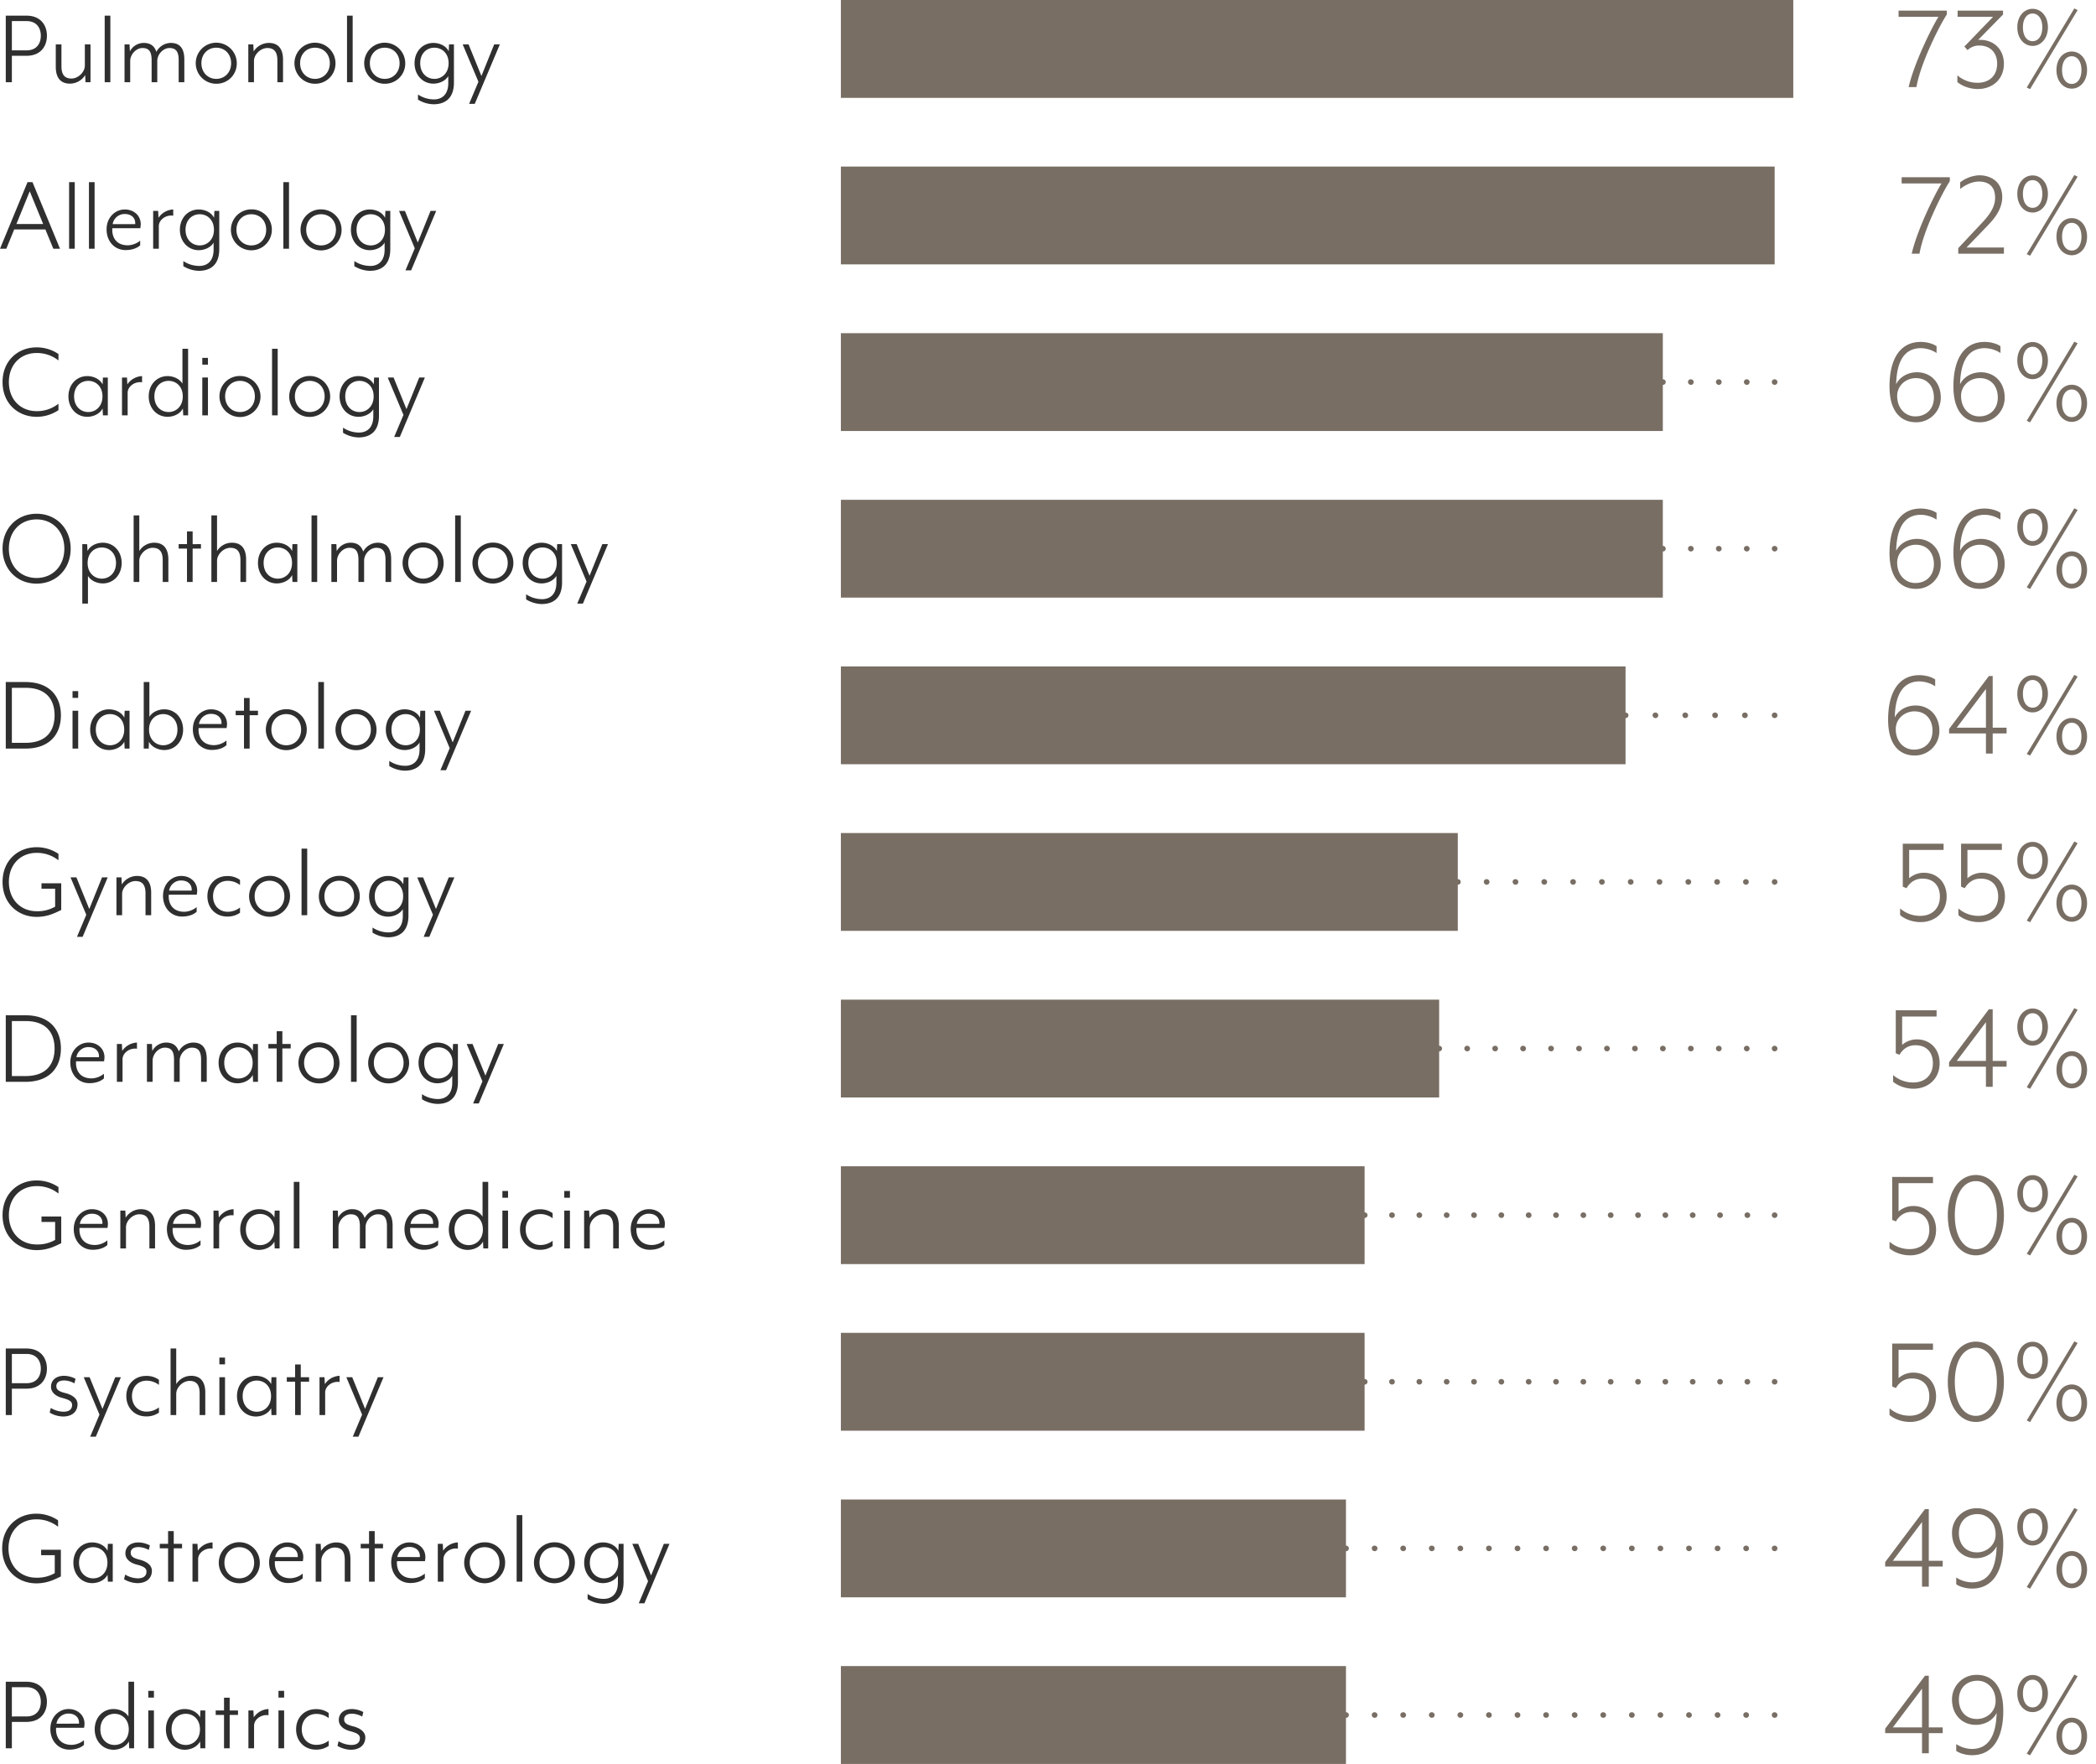 <svg xmlns="http://www.w3.org/2000/svg" id="Layer_1" data-name="Layer 1" viewBox="0 0 1307.067 1100"><defs><style>.cls-1{fill:#2f2f2f;}.cls-2{fill:#786e64;}</style></defs><path class="cls-1" d="M7.402,34.794h9.062c8.924,0,12.797-5.949,12.797-12.52,0-6.502-3.873-12.52-12.797-12.52H3.598V51.258H7.402Zm0-21.651h9.062c6.848,0,8.993,4.843,8.993,9.131,0,4.358-2.144,9.131-8.993,9.131H7.402Zm27.385,28.569V27.67h3.527v13.626c0,5.673,2.352,7.679,6.296,7.679,4.081,0,8.301-3.943,8.301-8.093V27.67H56.439v23.588H53.327L53.12,46.831a11.298,11.298,0,0,1-9.477,5.327C37.624,52.158,34.788,48.283,34.788,41.712Zm34.026,9.547H65.287V9.754h3.527Zm12.378,0H77.665V27.67h3.114l.206,4.358A9.816,9.816,0,0,1,89.633,26.77c4.633,0,6.779,2.352,7.885,5.535a10.359,10.359,0,0,1,8.993-5.535c5.81,0,8.439,3.666,8.439,10.306V51.258h-3.527V37.423c0-5.672-2.075-7.47-5.742-7.47-3.943,0-7.608,3.943-7.608,8.093V51.258h-3.529V37.423c0-5.672-2.006-7.47-5.741-7.47-3.873,0-7.61,3.943-7.61,8.093Zm53.67.969a12.595,12.595,0,0,0,12.797-12.799A12.797,12.797,0,1,0,134.862,52.227Zm0-22.482c5.327,0,9.27,3.942,9.27,9.683,0,5.673-3.943,9.754-9.27,9.754-5.258,0-9.27-4.081-9.27-9.754C125.592,33.688,129.604,29.745,134.862,29.745Zm23.512,21.513h-3.527V27.67H157.96l.208,4.427a11.294,11.294,0,0,1,9.476-5.327c6.018,0,8.854,3.873,8.854,10.445v14.043h-3.527V37.63c0-5.672-2.352-7.678-6.295-7.678-4.081,0-8.302,3.943-8.302,8.093Zm38.04.969a12.595,12.595,0,0,0,12.797-12.799,12.797,12.797,0,1,0-12.797,12.799Zm0-22.482c5.327,0,9.27,3.942,9.27,9.683,0,5.673-3.943,9.754-9.27,9.754-5.258,0-9.27-4.081-9.27-9.754C187.144,33.688,191.156,29.745,196.414,29.745Zm23.512,21.513h-3.527V9.754h3.527Zm19.988.969a12.595,12.595,0,0,0,12.797-12.799,12.797,12.797,0,1,0-12.797,12.799Zm0-22.482c5.327,0,9.27,3.942,9.27,9.683,0,5.673-3.943,9.754-9.27,9.754-5.258,0-9.27-4.081-9.27-9.754C230.644,33.688,234.656,29.745,239.914,29.745Zm30.36,22.413c3.39,0,7.402-1.523,9.27-4.704v4.289c0,7.816-4.566,10.237-8.854,10.237a17.871,17.871,0,0,1-10.03-3.043v3.181a19.271,19.271,0,0,0,9.683,2.906c5.673,0,12.729-2.352,12.729-13.559V27.67h-3.044l-.208,4.289c-1.867-3.667-6.087-5.189-9.547-5.189-6.71,0-11.759,5.327-11.759,12.659C258.516,46.693,263.564,52.158,270.274,52.158Zm.623-22.413c4.635,0,8.854,3.389,8.854,9.683,0,6.227-4.22,9.754-8.854,9.754-4.773,0-8.854-3.596-8.854-9.754C262.043,33.273,266.124,29.745,270.897,29.745ZM298.352,50.981,288.53,27.67h3.666L300.22,47.385,308.176,27.67h3.527L296.069,64.747H292.542ZM8.854,143.076H28.294l4.979,12.037h4.152L20.268,113.609H17.157L0,155.113H3.944ZM18.54,119.28l8.37,20.407h-16.67Zm28.076,35.833H43.088V113.609h3.527Zm8.851-41.504h3.527v41.504H55.466ZM78.29,155.944c4.012,0,7.195-1.177,9.131-2.975v-2.906a12.664,12.664,0,0,1-7.678,2.906c-7.818,0-10.1-5.741-9.685-10.653H87.49a16.128,16.128,0,0,0,.277-2.49c0-5.327-4.22-9.201-9.96-9.201-5.812,0-11.345,4.773-11.345,12.451C66.462,150.409,71.372,155.944,78.29,155.944Zm-.415-22.482c4.221,0,6.779,2.698,6.435,6.295H70.266A7.494,7.494,0,0,1,77.874,133.462Zm21.162,21.651H95.509v-23.588h3.114l.206,4.289a11.769,11.769,0,0,1,9.2-5.189v3.873c-4.358-.691-8.993,2.421-8.993,6.572Zm24.9.9c3.39,0,7.402-1.523,9.27-4.704v4.289c0,7.816-4.566,10.237-8.854,10.237a17.87,17.87,0,0,1-10.03-3.043v3.181a19.271,19.271,0,0,0,9.683,2.906c5.673,0,12.729-2.352,12.729-13.559V131.525H133.69l-.208,4.289c-1.867-3.667-6.087-5.189-9.547-5.189-6.71,0-11.758,5.327-11.758,12.659C112.177,150.547,117.226,156.013,123.936,156.013Zm.623-22.413c4.635,0,8.854,3.389,8.854,9.684,0,6.227-4.22,9.754-8.854,9.754-4.773,0-8.854-3.596-8.854-9.754C115.704,137.127,119.786,133.6,124.559,133.6Zm32.159-3.044a12.763,12.763,0,1,0,12.797,12.728A12.579,12.579,0,0,0,156.718,130.556Zm0,22.482c-5.258,0-9.27-4.081-9.27-9.754,0-5.741,4.012-9.684,9.27-9.684,5.327,0,9.27,3.943,9.27,9.684C165.987,148.957,162.045,153.038,156.718,153.038Zm23.512,2.075h-3.527V113.609H180.23Zm7.191-11.829a12.797,12.797,0,1,0,12.797-12.728A12.638,12.638,0,0,0,187.421,143.284Zm22.067,0c0,5.673-3.942,9.754-9.27,9.754-5.258,0-9.27-4.081-9.27-9.754,0-5.741,4.012-9.684,9.27-9.684C205.545,133.6,209.488,137.543,209.488,143.284Zm21.091,12.729c3.39,0,7.402-1.523,9.27-4.704v4.289c0,7.816-4.566,10.237-8.854,10.237a17.871,17.871,0,0,1-10.03-3.043v3.181a19.271,19.271,0,0,0,9.683,2.906c5.673,0,12.73-2.352,12.73-13.559V131.525h-3.044l-.208,4.289c-1.867-3.667-6.087-5.189-9.547-5.189-6.71,0-11.758,5.327-11.758,12.659C218.82,150.547,223.868,156.013,230.578,156.013Zm.623-22.413c4.635,0,8.854,3.389,8.854,9.684,0,6.227-4.22,9.754-8.854,9.754-4.773,0-8.854-3.596-8.854-9.754C222.347,137.127,226.428,133.6,231.201,133.6Zm21.645,35.002,5.81-13.766-9.822-23.311H252.5l8.024,19.715,7.956-19.715h3.527l-15.634,37.077ZM5.535,238.264c0,10.86,7.264,18.124,17.293,18.124a21.485,21.485,0,0,0,13.628-4.635v4.012a24.265,24.265,0,0,1-13.628,4.152c-11.553,0-21.236-8.233-21.236-21.653s9.683-21.651,21.236-21.651a24.264,24.264,0,0,1,13.628,4.15v4.012a21.494,21.494,0,0,0-13.628-4.633C12.799,220.141,5.535,227.403,5.535,238.264Zm37.138,8.924c0,7.333,5.048,12.729,11.758,12.729,3.46,0,7.679-1.592,9.547-5.189l.208,4.289H67.23v-23.588H64.186l-.208,4.289c-1.867-3.667-6.156-5.189-9.547-5.189C47.721,234.529,42.673,239.856,42.673,247.187Zm21.236,0c0,6.227-4.22,9.754-8.854,9.754-4.773,0-8.854-3.596-8.854-9.754,0-6.156,4.081-9.683,8.854-9.683C59.689,237.504,63.909,240.893,63.909,247.187ZM88.596,234.529v3.873c-4.358-.691-8.993,2.421-8.993,6.572v14.043H76.076v-23.588H79.19l.208,4.289A11.763,11.763,0,0,1,88.596,234.529Zm15.907,25.388c3.46,0,7.679-1.592,9.547-5.189l.208,4.289h3.044V217.512h-3.529v21.721c-1.867-3.183-5.879-4.704-9.27-4.704-6.71,0-11.759,5.327-11.759,12.659C92.745,254.52,97.793,259.917,104.503,259.917Zm.623-22.413c4.635,0,8.854,3.389,8.854,9.683,0,6.227-4.22,9.754-8.854,9.754-4.773,0-8.854-3.596-8.854-9.754C96.272,241.031,100.353,237.504,105.126,237.504Zm24.549-10.101h-3.527v-4.22h3.527Zm-3.527,8.025h3.527v23.588h-3.527Zm10.719,11.758A12.797,12.797,0,1,0,149.663,234.46,12.638,12.638,0,0,0,136.866,247.187Zm12.797-9.683c5.327,0,9.27,3.943,9.27,9.683,0,5.673-3.943,9.754-9.27,9.754-5.258,0-9.27-4.081-9.27-9.754C140.393,241.446,144.405,237.504,149.663,237.504Zm23.512,21.513H169.648V217.512h3.527Zm19.988.969a12.763,12.763,0,1,0-12.797-12.799A12.595,12.595,0,0,0,193.163,259.986Zm0-22.482c5.327,0,9.27,3.943,9.27,9.683,0,5.673-3.943,9.754-9.27,9.754-5.258,0-9.27-4.081-9.27-9.754C183.894,241.446,187.905,237.504,193.163,237.504Zm30.36,22.413c3.39,0,7.402-1.523,9.27-4.704v4.289c0,7.816-4.566,10.237-8.854,10.237a17.871,17.871,0,0,1-10.03-3.043v3.181a19.271,19.271,0,0,0,9.683,2.906c5.673,0,12.729-2.352,12.729-13.558V235.429h-3.044l-.208,4.289c-1.867-3.667-6.087-5.189-9.547-5.189-6.71,0-11.758,5.327-11.758,12.659C211.765,254.451,216.814,259.917,223.524,259.917Zm.623-22.413c4.635,0,8.854,3.389,8.854,9.683,0,6.227-4.22,9.754-8.854,9.754-4.773,0-8.854-3.596-8.854-9.754C215.292,241.031,219.374,237.504,224.147,237.504Zm21.298-2.075,8.024,19.715,7.956-19.715h3.527l-15.634,37.077h-3.527l5.81-13.766L241.78,235.429ZM22.828,363.957c12.176,0,21.238-9.062,21.238-21.791,0-12.659-9.062-21.79-21.238-21.79-12.243,0-21.236,9.131-21.236,21.79C1.592,354.895,10.585,363.957,22.828,363.957Zm0-40.052c9.893,0,17.293,7.331,17.293,18.261s-7.401,18.262-17.293,18.262c-10.03,0-17.293-7.333-17.293-18.262S12.799,323.905,22.828,323.905Zm41.287,14.526c-3.458,0-7.678,1.521-9.545,5.189l-.208-4.289H51.318V376.408h3.527V359.115c1.869,3.181,5.881,4.704,9.27,4.704,6.71,0,11.76-5.466,11.76-12.729C75.875,343.758,70.825,338.431,64.115,338.431Zm-.623,22.413c-4.633,0-8.854-3.527-8.854-9.754,0-6.295,4.221-9.683,8.854-9.683,4.704,0,8.854,3.527,8.854,9.683C72.346,357.247,68.196,360.844,63.492,360.844Zm32.643-22.413c6.019,0,8.854,3.873,8.854,10.445v14.043h-3.527V349.291c0-5.672-2.352-7.678-6.295-7.678-4.083,0-8.302,3.942-8.302,8.093v13.212H83.338V321.414h3.527V343.62A10.976,10.976,0,0,1,96.135,338.431Zm23.997-7.056v7.956H125.32v2.766h-5.189v20.822h-3.527V342.096h-5.189v-2.766h5.189v-7.956Zm23.515,10.239c-4.083,0-8.302,3.942-8.302,8.093v13.212h-3.527V321.414h3.527V343.62a10.976,10.976,0,0,1,9.27-5.189c6.019,0,8.854,3.873,8.854,10.445v14.043h-3.527V349.291C149.942,343.62,147.59,341.614,143.647,341.614Zm17.217,9.476c0,7.333,5.048,12.729,11.758,12.729,3.46,0,7.679-1.592,9.547-5.189l.208,4.289h3.044v-23.588h-3.044L182.17,343.62c-1.867-3.667-6.156-5.189-9.547-5.189C165.913,338.431,160.864,343.758,160.864,351.089Zm12.382-9.683c4.635,0,8.854,3.389,8.854,9.683,0,6.227-4.22,9.754-8.854,9.754-4.773,0-8.854-3.596-8.854-9.754C164.392,344.933,168.473,341.406,173.246,341.406Zm24.549-19.992v41.504h-3.527V321.414Zm37.697,17.017c5.81,0,8.439,3.666,8.439,10.306v14.181h-3.527V349.083c0-5.672-2.075-7.47-5.742-7.47-3.943,0-7.608,3.942-7.608,8.093v13.212h-3.529V349.083c0-5.672-2.006-7.47-5.741-7.47-3.873,0-7.61,3.942-7.61,8.093v13.212h-3.527v-23.588h3.114l.208,4.358a9.811,9.811,0,0,1,8.647-5.258c4.635,0,6.779,2.352,7.885,5.535A10.359,10.359,0,0,1,235.492,338.431ZM276.64,351.089a12.797,12.797,0,1,0-12.797,12.799A12.537,12.537,0,0,0,276.64,351.089Zm-12.797,9.754c-5.258,0-9.27-4.081-9.27-9.754,0-5.741,4.012-9.683,9.27-9.683,5.327,0,9.27,3.943,9.27,9.683C273.113,356.763,269.17,360.844,263.843,360.844Zm23.512,2.075h-3.527V321.414h3.527Zm19.988-24.557A12.763,12.763,0,1,0,320.14,351.089,12.579,12.579,0,0,0,307.343,338.361Zm0,22.482c-5.258,0-9.27-4.081-9.27-9.754,0-5.741,4.012-9.683,9.27-9.683,5.327,0,9.27,3.943,9.27,9.683C316.613,356.763,312.67,360.844,307.343,360.844Zm30.36,2.975c3.39,0,7.402-1.523,9.27-4.704v4.289c0,7.816-4.566,10.237-8.854,10.237a17.871,17.871,0,0,1-10.03-3.043v3.181a19.271,19.271,0,0,0,9.683,2.906c5.673,0,12.729-2.352,12.729-13.559V339.331H347.458L347.25,343.62c-1.867-3.667-6.087-5.189-9.547-5.189-6.71,0-11.759,5.327-11.759,12.659C325.945,358.353,330.994,363.819,337.704,363.819Zm.623-22.413c4.635,0,8.854,3.389,8.854,9.683,0,6.227-4.22,9.754-8.854,9.754-4.773,0-8.854-3.596-8.854-9.754C329.472,344.933,333.553,341.406,338.327,341.406Zm40.805-2.075L363.498,376.408h-3.527l5.81-13.766L355.96,339.331h3.666l8.024,19.715,7.956-19.715ZM3.598,425.316v41.504h12.174c15.564,0,22.205-9.339,22.205-20.753,0-11.412-6.641-20.751-22.205-20.751Zm30.436,20.751c0,9.062-4.496,17.157-18.193,17.157H7.402V428.913h8.439C29.538,428.913,34.035,437.006,34.035,446.068Zm14.723-10.86H45.231V430.988h3.527Zm-3.527,8.025h3.527v23.588H45.231Zm22.754-.9c-6.71,0-11.758,5.327-11.758,12.659,0,7.333,5.048,12.729,11.758,12.729,3.46,0,7.679-1.592,9.547-5.189l.208,4.289h3.044v-23.588H77.739l-.208,4.289C75.664,443.854,71.375,442.333,67.985,442.333Zm.623,22.413c-4.773,0-8.854-3.596-8.854-9.754,0-6.156,4.081-9.683,8.854-9.683,4.635,0,8.854,3.389,8.854,9.683C77.462,461.218,73.243,464.746,68.608,464.746Zm33.818,2.975c6.71,0,11.76-5.396,11.76-12.729,0-7.331-5.05-12.659-11.76-12.659-3.389,0-7.401,1.521-9.27,4.704V425.316H89.629v41.504h3.114l.139-4.289C94.749,466.128,98.968,467.721,102.426,467.721Zm-.623-22.413c4.704,0,8.854,3.527,8.854,9.683,0,6.158-4.15,9.754-8.854,9.754-4.633,0-8.854-3.527-8.854-9.754C92.949,448.697,97.17,445.308,101.803,445.308Zm39.492,8.716a16.125,16.125,0,0,0,.277-2.49c0-5.327-4.22-9.2-9.96-9.2-5.812,0-11.345,4.773-11.345,12.451,0,7.333,4.91,12.868,11.828,12.868,4.012,0,7.195-1.177,9.131-2.975v-2.906a12.663,12.663,0,0,1-7.678,2.906c-7.818,0-10.1-5.741-9.685-10.653Zm-9.616-8.854c4.221,0,6.779,2.698,6.435,6.295H124.071A7.494,7.494,0,0,1,131.679,445.17ZM152.15,466.821V445.998h-5.189v-2.766H152.15v-7.956h3.527v7.956h5.189v2.766h-5.189v20.822Zm26.35-24.557a12.763,12.763,0,1,0,12.797,12.728A12.579,12.579,0,0,0,178.501,442.264Zm0,22.482c-5.258,0-9.27-4.081-9.27-9.754,0-5.741,4.012-9.683,9.27-9.683,5.327,0,9.27,3.943,9.27,9.683C187.77,460.665,183.828,464.746,178.501,464.746Zm23.512,2.075h-3.527V425.316h3.527Zm32.785-11.829a12.797,12.797,0,1,0-12.797,12.799A12.537,12.537,0,0,0,234.798,454.991Zm-12.797,9.754c-5.258,0-9.27-4.081-9.27-9.754,0-5.741,4.012-9.683,9.27-9.683,5.327,0,9.27,3.943,9.27,9.683C231.271,460.665,227.328,464.746,222.001,464.746Zm39.907-17.224c-1.867-3.667-6.087-5.189-9.547-5.189-6.71,0-11.758,5.327-11.758,12.659,0,7.264,5.048,12.729,11.758,12.729,3.39,0,7.402-1.523,9.27-4.704v4.289c0,7.816-4.566,10.237-8.854,10.237a17.87,17.87,0,0,1-10.03-3.043v3.181a19.271,19.271,0,0,0,9.683,2.906c5.673,0,12.729-2.352,12.729-13.559V443.233h-3.044Zm-8.924,17.224c-4.773,0-8.854-3.596-8.854-9.754,0-6.156,4.081-9.683,8.854-9.683,4.635,0,8.854,3.389,8.854,9.683C261.839,461.218,257.619,464.746,252.984,464.746Zm37.278-21.513H293.79L278.156,480.31H274.629l5.81-13.766-9.822-23.311h3.666l8.024,19.715ZM1.592,549.97c0-13.42,9.683-21.651,21.236-21.651a24.264,24.264,0,0,1,13.628,4.15v4.012a21.494,21.494,0,0,0-13.628-4.633c-10.03,0-17.293,7.262-17.293,18.122s7.264,18.263,17.293,18.263a21.806,21.806,0,0,0,11.553-2.837V554.189H25.872v-3.389H38.185v16.67c-3.458,1.592-8.093,4.29-15.357,4.29C11.276,571.761,1.592,563.39,1.592,549.97Zm42.394-2.835h3.666L55.676,566.85l7.956-19.715h3.527L51.526,584.212H47.998l5.81-13.766Zm46.756,23.588V557.095c0-5.672-2.352-7.678-6.295-7.678-4.081,0-8.302,3.943-8.302,8.093v13.212H72.618v-23.588h3.114l.208,4.427a11.295,11.295,0,0,1,9.476-5.327c6.018,0,8.854,3.873,8.854,10.445v14.043Zm31.951-12.797a16.114,16.114,0,0,0,.277-2.49c0-5.327-4.22-9.2-9.962-9.2-5.81,0-11.343,4.773-11.343,12.451,0,7.333,4.91,12.868,11.828,12.868,4.012,0,7.195-1.177,9.131-2.975v-2.906a12.663,12.663,0,0,1-7.678,2.906c-7.818,0-10.1-5.741-9.685-10.653Zm-9.616-8.854c4.221,0,6.779,2.698,6.435,6.295H105.469A7.495,7.495,0,0,1,113.077,549.072Zm28.564,22.482c-7.056,0-12.312-5.258-12.312-12.66,0-7.401,5.256-12.589,12.312-12.589a13.055,13.055,0,0,1,8.024,2.421v3.181a12.581,12.581,0,0,0-7.678-2.627c-5.327,0-9.131,3.873-9.131,9.614,0,5.742,3.804,9.685,9.131,9.685a12.582,12.582,0,0,0,7.678-2.629v3.252A13.312,13.312,0,0,1,141.641,571.554Zm26.42-25.388a12.763,12.763,0,1,0,12.797,12.728A12.579,12.579,0,0,0,168.061,546.166Zm0,22.482c-5.258,0-9.27-4.081-9.27-9.754,0-5.741,4.012-9.683,9.27-9.683,5.327,0,9.27,3.943,9.27,9.683C177.331,564.567,173.388,568.648,168.061,568.648Zm19.985,2.075V529.218h3.527v41.505Zm23.515-24.557a12.763,12.763,0,1,0,12.797,12.728A12.579,12.579,0,0,0,211.561,546.166Zm0,22.482c-5.258,0-9.27-4.081-9.27-9.754,0-5.741,4.012-9.683,9.27-9.683,5.327,0,9.27,3.943,9.27,9.683C220.831,564.567,216.888,568.648,211.561,568.648Zm30.776,12.797a17.871,17.871,0,0,1-10.03-3.043v3.181a19.271,19.271,0,0,0,9.683,2.906c5.673,0,12.729-2.352,12.729-13.558V547.135h-3.044l-.208,4.289c-1.867-3.667-6.087-5.189-9.547-5.189-6.71,0-11.759,5.327-11.759,12.659,0,7.264,5.049,12.729,11.759,12.729,3.39,0,7.402-1.523,9.27-4.704v4.289C251.191,579.023,246.626,581.445,242.337,581.445Zm.208-12.797c-4.773,0-8.854-3.596-8.854-9.754,0-6.156,4.081-9.683,8.854-9.683,4.635,0,8.854,3.389,8.854,9.683C251.399,565.12,247.179,568.648,242.544,568.648Zm21.645,15.564,5.81-13.766-9.822-23.311h3.666l8.024,19.715,7.956-19.715H283.35l-15.634,37.077Zm-260.591,48.91v41.504h12.174c15.564,0,22.205-9.339,22.205-20.753,0-11.412-6.641-20.751-22.205-20.751Zm30.436,20.751c0,9.062-4.496,17.157-18.193,17.157H7.402V636.719h8.439C29.538,636.719,34.035,644.812,34.035,653.874ZM64.876,661.83a16.116,16.116,0,0,0,.277-2.49c0-5.327-4.22-9.2-9.962-9.2-5.81,0-11.343,4.773-11.343,12.451,0,7.333,4.91,12.868,11.828,12.868,4.012,0,7.195-1.177,9.131-2.975v-2.906a12.663,12.663,0,0,1-7.678,2.906c-7.818,0-10.101-5.741-9.685-10.653ZM55.26,652.975c4.221,0,6.779,2.698,6.435,6.295H47.652A7.495,7.495,0,0,1,55.26,652.975Zm30.154-2.837v3.873c-4.358-.691-8.993,2.421-8.993,6.572v14.043H72.895v-23.588h3.114l.208,4.289A11.763,11.763,0,0,1,85.415,650.139Zm43.507,24.488h-3.527V660.791c0-5.672-2.075-7.47-5.742-7.47-3.943,0-7.608,3.943-7.608,8.093v13.212H108.515V660.791c0-5.672-2.006-7.47-5.741-7.47-3.873,0-7.61,3.943-7.61,8.093v13.212H91.637v-23.588h3.114l.208,4.358a9.811,9.811,0,0,1,8.647-5.258c4.635,0,6.779,2.352,7.885,5.535a10.359,10.359,0,0,1,8.993-5.535c5.81,0,8.439,3.666,8.439,10.306Zm7.392-11.829c0,7.333,5.048,12.729,11.758,12.729,3.46,0,7.679-1.592,9.547-5.189l.208,4.289h3.044v-23.588h-3.044l-.208,4.289c-1.867-3.667-6.156-5.189-9.547-5.189C141.363,650.139,136.314,655.466,136.314,662.797Zm21.236,0c0,6.227-4.22,9.754-8.854,9.754-4.773,0-8.854-3.596-8.854-9.754,0-6.156,4.081-9.683,8.854-9.683C153.331,653.114,157.55,656.503,157.55,662.797Zm18.531,11.829h-3.527V653.804h-5.189v-2.766h5.189v-7.956h3.527v7.956H181.27v2.766H176.081Zm35.62-11.829a12.797,12.797,0,1,0-12.797,12.799A12.538,12.538,0,0,0,211.701,662.797Zm-12.797,9.754c-5.258,0-9.27-4.081-9.27-9.754,0-5.741,4.012-9.683,9.27-9.683,5.327,0,9.27,3.943,9.27,9.683C208.174,668.471,204.231,672.552,198.904,672.552Zm19.985-39.429h3.527v41.504H218.889Zm23.515,42.474a12.763,12.763,0,1,0-12.797-12.799A12.595,12.595,0,0,0,242.404,675.596Zm0-22.482c5.327,0,9.27,3.943,9.27,9.683,0,5.673-3.943,9.754-9.27,9.754-5.258,0-9.27-4.081-9.27-9.754C233.135,657.056,237.147,653.114,242.404,653.114Zm43.159,21.721V651.039h-3.044l-.208,4.289c-1.867-3.667-6.087-5.189-9.547-5.189-6.71,0-11.759,5.327-11.759,12.659,0,7.264,5.049,12.729,11.759,12.729,3.39,0,7.402-1.523,9.27-4.704v4.289c0,7.816-4.566,10.237-8.854,10.237a17.871,17.871,0,0,1-10.03-3.043v3.181a19.271,19.271,0,0,0,9.683,2.906C278.507,688.393,285.563,686.041,285.563,674.834Zm-12.176-2.283c-4.773,0-8.854-3.596-8.854-9.754,0-6.156,4.081-9.683,8.854-9.683,4.635,0,8.854,3.389,8.854,9.683C282.242,669.024,278.023,672.552,273.388,672.552Zm40.805-21.513L298.56,688.116h-3.527l5.81-13.766-9.822-23.311h3.666l8.024,19.715,7.956-19.715ZM38.185,775.277c-3.458,1.592-8.093,4.29-15.357,4.29-11.553,0-21.236-8.371-21.236-21.791s9.683-21.651,21.236-21.651a24.264,24.264,0,0,1,13.628,4.15v4.012a21.494,21.494,0,0,0-13.628-4.633c-10.03,0-17.293,7.262-17.293,18.122s7.264,18.263,17.293,18.263a21.807,21.807,0,0,0,11.553-2.837V761.995H25.872v-3.389H38.185ZM57.82,779.359c4.012,0,7.195-1.177,9.131-2.975v-2.906a12.664,12.664,0,0,1-7.678,2.906c-7.818,0-10.101-5.741-9.685-10.653H67.021a16.127,16.127,0,0,0,.277-2.49c0-5.327-4.22-9.2-9.962-9.2-5.81,0-11.343,4.773-11.343,12.451C45.992,773.825,50.903,779.359,57.82,779.359Zm-.415-22.482c4.221,0,6.779,2.698,6.435,6.295H49.797A7.495,7.495,0,0,1,57.405,756.877Zm35.759,21.651V764.901c0-5.672-2.352-7.678-6.295-7.678-4.081,0-8.302,3.943-8.302,8.093v13.212H75.039v-23.588h3.114l.208,4.427a11.295,11.295,0,0,1,9.476-5.327c6.018,0,8.854,3.873,8.854,10.445v14.043Zm31.951-12.797a16.127,16.127,0,0,0,.277-2.49c0-5.327-4.22-9.2-9.962-9.2-5.81,0-11.343,4.773-11.343,12.451,0,7.333,4.91,12.868,11.828,12.868,4.012,0,7.195-1.177,9.131-2.975v-2.906a12.664,12.664,0,0,1-7.678,2.906c-7.818,0-10.1-5.741-9.685-10.653Zm-9.616-8.854c4.221,0,6.779,2.698,6.435,6.295H107.89A7.495,7.495,0,0,1,115.499,756.877ZM136.66,778.529H133.133v-23.588h3.114l.208,4.289a11.763,11.763,0,0,1,9.199-5.189v3.873c-4.358-.691-8.993,2.421-8.993,6.572Zm37.699-23.588h-3.044l-.208,4.289c-1.867-3.667-6.156-5.189-9.547-5.189-6.71,0-11.759,5.327-11.759,12.659,0,7.333,5.048,12.73,11.759,12.73,3.46,0,7.679-1.592,9.547-5.189l.208,4.289h3.044Zm-12.176,21.513c-4.773,0-8.854-3.596-8.854-9.754,0-6.156,4.081-9.683,8.854-9.683,4.635,0,8.854,3.389,8.854,9.683C171.038,772.926,166.818,776.454,162.183,776.454Zm24.549,2.075h-3.527V737.024h3.527Zm54.573,0V764.693c0-5.672-2.075-7.47-5.742-7.47-3.943,0-7.608,3.943-7.608,8.093v13.212h-3.529V764.693c0-5.672-2.006-7.47-5.741-7.47-3.873,0-7.61,3.943-7.61,8.093v13.212h-3.527v-23.588h3.114l.208,4.358a9.811,9.811,0,0,1,8.647-5.258c4.635,0,6.779,2.352,7.885,5.535a10.359,10.359,0,0,1,8.993-5.535c5.81,0,8.439,3.666,8.439,10.306v14.181Zm31.948-12.797a16.115,16.115,0,0,0,.277-2.49c0-5.327-4.22-9.2-9.96-9.2-5.812,0-11.345,4.773-11.345,12.451,0,7.333,4.91,12.868,11.828,12.868,4.012,0,7.195-1.177,9.131-2.975v-2.906a12.663,12.663,0,0,1-7.678,2.906c-7.818,0-10.1-5.741-9.685-10.653Zm-9.616-8.854c4.221,0,6.779,2.698,6.435,6.295H256.029A7.494,7.494,0,0,1,263.637,756.877Zm28.01,22.551c3.46,0,7.679-1.592,9.547-5.189l.208,4.289h3.044V737.024h-3.529v21.721c-1.867-3.183-5.879-4.704-9.27-4.704-6.71,0-11.758,5.327-11.758,12.659C279.889,774.032,284.937,779.429,291.647,779.429Zm.623-22.413c4.635,0,8.854,3.389,8.854,9.683,0,6.227-4.22,9.754-8.854,9.754-4.773,0-8.854-3.596-8.854-9.754C283.416,760.543,287.497,757.016,292.27,757.016Zm21.021-14.32h3.527v4.22h-3.527Zm0,12.245h3.527v23.588h-3.527Zm23.308,24.419c-7.056,0-12.312-5.258-12.312-12.66,0-7.401,5.256-12.589,12.312-12.589a13.055,13.055,0,0,1,8.024,2.421v3.181a12.58,12.58,0,0,0-7.678-2.627c-5.327,0-9.131,3.873-9.131,9.614,0,5.742,3.804,9.685,9.131,9.685a12.582,12.582,0,0,0,7.678-2.629v3.252A13.312,13.312,0,0,1,336.599,779.359Zm18.81-.831h-3.527v-23.588h3.527Zm0-31.613h-3.527v-4.22h3.527Zm12.378,31.613H364.26v-23.588h3.114l.206,4.427a11.3,11.3,0,0,1,9.477-5.327c6.019,0,8.854,3.873,8.854,10.445v14.043h-3.527V764.901c0-5.672-2.352-7.678-6.295-7.678-4.083,0-8.302,3.943-8.302,8.093Zm37.347.831c4.012,0,7.195-1.177,9.131-2.975v-2.906a12.663,12.663,0,0,1-7.678,2.906c-7.818,0-10.1-5.741-9.685-10.653h17.432a16.127,16.127,0,0,0,.277-2.49c0-5.327-4.22-9.2-9.96-9.2-5.812,0-11.345,4.773-11.345,12.451C393.307,773.825,398.217,779.359,405.135,779.359Zm-.415-22.482c4.221,0,6.779,2.698,6.435,6.295H397.111A7.494,7.494,0,0,1,404.719,756.877ZM3.598,840.926v41.505H7.402V865.966h9.062c8.924,0,12.797-5.949,12.797-12.52,0-6.502-3.873-12.52-12.797-12.52Zm21.859,12.52c0,4.358-2.144,9.131-8.993,9.131H7.402V844.315h9.062C23.313,844.315,25.457,849.158,25.457,853.446Zm13.965,29.884a16.873,16.873,0,0,1-8.439-2.421l.691-2.906a16.122,16.122,0,0,0,7.887,2.352c3.183,0,5.395-1.244,5.395-4.22,0-2.214-1.798-3.252-6.018-4.358-4.843-1.246-7.125-3.943-7.125-6.987,0-3.735,2.698-6.848,8.302-6.848a16.296,16.296,0,0,1,6.987,1.867l-.692,2.837a13.85,13.85,0,0,0-6.295-1.798c-3.529,0-4.981,1.452-4.981,3.596,0,2.214,1.729,3.252,5.12,4.15,5.256,1.246,8.093,3.806,8.093,7.056C48.346,880.425,44.75,883.331,39.422,883.331ZM56.226,895.92l5.81-13.766-9.822-23.311H55.88l8.024,19.715L71.86,858.843h3.527L59.754,895.92Zm34.858-37.908a13.055,13.055,0,0,1,8.024,2.421v3.181a12.581,12.581,0,0,0-7.678-2.627c-5.327,0-9.131,3.873-9.131,9.614,0,5.742,3.804,9.685,9.131,9.685a12.583,12.583,0,0,0,7.678-2.629v3.252a13.312,13.312,0,0,1-8.024,2.352c-7.056,0-12.312-5.258-12.312-12.66C78.772,863.201,84.029,858.012,91.085,858.012Zm33.407,24.419V868.803c0-5.672-2.352-7.678-6.295-7.678-4.081,0-8.302,3.943-8.302,8.093v13.212h-3.527V840.926h3.527v22.205a10.976,10.976,0,0,1,9.27-5.189c6.018,0,8.854,3.873,8.854,10.445v14.043Zm12.306-23.588h3.527v23.588H136.797Zm3.527-8.025H136.797v-4.22h3.527Zm19.227,32.513c3.46,0,7.679-1.592,9.547-5.189l.208,4.289H172.35v-23.588h-3.044l-.208,4.289c-1.867-3.667-6.156-5.189-9.547-5.189-6.71,0-11.759,5.327-11.759,12.659C147.792,877.934,152.841,883.331,159.551,883.331Zm.623-22.413c4.635,0,8.854,3.389,8.854,9.683,0,6.227-4.22,9.754-8.854,9.754-4.773,0-8.854-3.596-8.854-9.754C151.32,864.445,155.401,860.918,160.174,860.918Zm23.858,21.513V861.609h-5.189v-2.766h5.189v-7.956h3.527v7.956h5.189v2.766h-5.189v20.822Zm18.327-23.588.206,4.289a11.769,11.769,0,0,1,9.2-5.189v3.873c-4.358-.691-8.993,2.421-8.993,6.572v14.043h-3.527v-23.588Zm33.268,0h3.527L223.52,895.92h-3.527l5.81-13.766-9.822-23.311h3.666l8.024,19.715ZM1.359,965.582c0-13.42,9.683-21.651,21.236-21.651a24.264,24.264,0,0,1,13.628,4.15v4.012a21.494,21.494,0,0,0-13.628-4.633c-10.03,0-17.293,7.262-17.293,18.122s7.264,18.262,17.293,18.262a21.807,21.807,0,0,0,11.553-2.837V969.801H25.64v-3.389H37.952v16.67c-3.458,1.592-8.093,4.29-15.357,4.29C11.043,987.373,1.359,979.001,1.359,965.582Zm65.705,16.464.208,4.289h3.044v-23.588H67.272l-.208,4.289c-1.867-3.667-6.156-5.189-9.547-5.189-6.71,0-11.758,5.327-11.758,12.659,0,7.333,5.048,12.729,11.758,12.729C60.978,987.235,65.197,985.642,67.065,982.046Zm-8.924,2.214c-4.773,0-8.854-3.596-8.854-9.754,0-6.156,4.081-9.683,8.854-9.683,4.635,0,8.854,3.389,8.854,9.683C66.995,980.732,62.776,984.259,58.141,984.259Zm36.586-4.704c0,4.773-3.596,7.679-8.924,7.679a16.872,16.872,0,0,1-8.439-2.421l.692-2.906a16.108,16.108,0,0,0,7.885,2.352c3.181,0,5.396-1.246,5.396-4.22,0-2.214-1.8-3.252-6.019-4.358-4.843-1.246-7.125-3.943-7.125-6.987,0-3.735,2.698-6.848,8.302-6.848a16.297,16.297,0,0,1,6.987,1.867l-.692,2.837a13.85,13.85,0,0,0-6.295-1.798c-3.529,0-4.981,1.452-4.981,3.596,0,2.214,1.729,3.252,5.119,4.15C91.89,973.745,94.727,976.305,94.727,979.555Zm10.094-14.043H99.632v-2.766h5.189V954.79h3.527v7.956h5.189v2.766h-5.189v20.822h-3.527Zm27.732-3.666V965.72c-4.358-.691-8.993,2.421-8.993,6.572v14.043h-3.527v-23.588h3.114l.208,4.289A11.763,11.763,0,0,1,132.552,961.847Zm29.466,12.659a12.797,12.797,0,1,0-12.797,12.799A12.538,12.538,0,0,0,162.018,974.505Zm-12.797,9.754c-5.258,0-9.27-4.081-9.27-9.754,0-5.741,4.012-9.683,9.27-9.683,5.327,0,9.27,3.942,9.27,9.683C158.49,980.178,154.548,984.259,149.221,984.259Zm39.561-2.975a12.663,12.663,0,0,1-7.678,2.906c-7.818,0-10.1-5.741-9.685-10.653H188.851a16.128,16.128,0,0,0,.277-2.49c0-5.327-4.22-9.2-9.96-9.2-5.812,0-11.345,4.773-11.345,12.451,0,7.333,4.91,12.868,11.828,12.868,4.012,0,7.195-1.177,9.131-2.975Zm-9.547-16.601c4.221,0,6.779,2.698,6.435,6.295H171.627A7.494,7.494,0,0,1,179.235,964.683Zm29.464.346c-4.083,0-8.302,3.943-8.302,8.093v13.212H196.87v-23.588h3.114l.206,4.427a11.3,11.3,0,0,1,9.477-5.327c6.019,0,8.854,3.873,8.854,10.445v14.043h-3.527V972.707C214.994,967.035,212.642,965.029,208.699,965.029Zm24.964-2.283h5.189v2.766h-5.189v20.822h-3.527V965.512h-5.189v-2.766h5.189V954.79h3.527Zm21.648-.9c-5.812,0-11.345,4.773-11.345,12.451,0,7.333,4.91,12.868,11.828,12.868,4.012,0,7.195-1.177,9.131-2.975v-2.906a12.663,12.663,0,0,1-7.678,2.906c-7.818,0-10.1-5.741-9.685-10.653h17.432a16.116,16.116,0,0,0,.277-2.49C265.271,965.72,261.052,961.847,255.311,961.847Zm-7.541,9.131a7.494,7.494,0,0,1,7.608-6.295c4.221,0,6.779,2.698,6.435,6.295Zm37.761-9.131V965.72c-4.356-.691-8.991,2.421-8.991,6.572v14.043h-3.527v-23.588h3.114l.206,4.289A11.768,11.768,0,0,1,285.531,961.847Zm16.667-.069a12.763,12.763,0,1,0,12.797,12.728A12.58,12.58,0,0,0,302.198,961.777Zm0,22.482c-5.258,0-9.27-4.081-9.27-9.754,0-5.741,4.012-9.683,9.27-9.683,5.327,0,9.27,3.942,9.27,9.683C311.468,980.178,307.526,984.259,302.198,984.259ZM322.183,944.83H325.71v41.504h-3.527Zm23.515,16.947a12.763,12.763,0,1,0,12.797,12.728A12.58,12.58,0,0,0,345.699,961.777Zm0,22.482c-5.258,0-9.27-4.081-9.27-9.754,0-5.741,4.012-9.683,9.27-9.683,5.327,0,9.27,3.942,9.27,9.683C354.968,980.178,351.026,984.259,345.699,984.259Zm39.907-17.224c-1.867-3.667-6.087-5.189-9.547-5.189-6.71,0-11.759,5.327-11.759,12.659,0,7.264,5.049,12.729,11.759,12.729,3.39,0,7.402-1.523,9.27-4.704v4.289c0,7.816-4.566,10.237-8.854,10.237a17.871,17.871,0,0,1-10.03-3.043v3.181a19.271,19.271,0,0,0,9.683,2.906c5.673,0,12.729-2.352,12.729-13.559V962.746h-3.044Zm-8.924,17.224c-4.773,0-8.854-3.596-8.854-9.754,0-6.156,4.081-9.683,8.854-9.683,4.635,0,8.854,3.389,8.854,9.683C385.536,980.732,381.317,984.259,376.682,984.259Zm40.805-21.513-15.634,37.077h-3.527l5.81-13.766-9.822-23.311h3.666l8.024,19.715,7.956-19.715ZM16.464,1048.732H3.598v41.504H7.402v-16.464h9.062c8.924,0,12.797-5.949,12.797-12.52C29.261,1054.75,25.388,1048.732,16.464,1048.732Zm0,21.651H7.402v-18.263h9.062c6.848,0,8.993,4.843,8.993,9.131C25.457,1065.61,23.313,1070.383,16.464,1070.383Zm26.28-4.635c-5.812,0-11.345,4.773-11.345,12.451,0,7.333,4.91,12.868,11.828,12.868,4.012,0,7.195-1.177,9.131-2.975v-2.906a12.664,12.664,0,0,1-7.678,2.906c-7.818,0-10.101-5.741-9.685-10.653H52.427a16.127,16.127,0,0,0,.277-2.49C52.704,1069.622,48.485,1065.749,42.744,1065.749ZM35.203,1074.88a7.494,7.494,0,0,1,7.608-6.295c4.221,0,6.779,2.698,6.435,6.295Zm44.888-4.427c-1.867-3.183-5.879-4.704-9.27-4.704-6.71,0-11.758,5.327-11.758,12.659,0,7.333,5.048,12.73,11.758,12.73,3.46,0,7.679-1.592,9.547-5.189l.208,4.289H83.62v-41.504H80.091Zm-8.647,17.709c-4.773,0-8.854-3.596-8.854-9.754,0-6.156,4.081-9.683,8.854-9.683,4.635,0,8.854,3.389,8.854,9.683C80.299,1084.634,76.079,1088.161,71.445,1088.161Zm21.021-21.513h3.527v23.588H92.466Zm0-12.245h3.527v4.22H92.466Zm32.301,16.534c-1.867-3.667-6.156-5.189-9.547-5.189-6.71,0-11.758,5.327-11.758,12.659,0,7.333,5.048,12.73,11.758,12.73,3.46,0,7.679-1.592,9.547-5.189l.208,4.289h3.044v-23.588h-3.044Zm-8.924,17.224c-4.773,0-8.854-3.596-8.854-9.754,0-6.156,4.081-9.683,8.854-9.683,4.635,0,8.854,3.389,8.854,9.683C124.697,1084.634,120.478,1088.161,115.843,1088.161Zm27.385-21.513h5.189v2.766h-5.189v20.822h-3.527v-20.822h-5.189v-2.766h5.189v-7.956h3.527Zm24.206-.9v3.873c-4.358-.691-8.993,2.421-8.993,6.572v14.043h-3.527v-23.588h3.114l.208,4.289A11.763,11.763,0,0,1,167.434,1065.749Zm6.222-11.345h3.527v4.22h-3.527Zm0,12.245h3.527v23.588h-3.527Zm23.308-.831a13.055,13.055,0,0,1,8.024,2.421v3.181a12.581,12.581,0,0,0-7.678-2.627c-5.327,0-9.131,3.873-9.131,9.614,0,5.742,3.804,9.685,9.131,9.685a12.583,12.583,0,0,0,7.678-2.629v3.252a13.312,13.312,0,0,1-8.024,2.352c-7.056,0-12.312-5.258-12.312-12.66C184.652,1071.006,189.908,1065.818,196.964,1065.818Zm30.847,17.64c0,4.773-3.596,7.679-8.924,7.679a16.872,16.872,0,0,1-8.439-2.421l.691-2.906a16.122,16.122,0,0,0,7.887,2.352c3.183,0,5.395-1.244,5.395-4.22,0-2.214-1.798-3.252-6.018-4.358-4.843-1.246-7.125-3.943-7.125-6.987,0-3.735,2.698-6.848,8.302-6.848a16.296,16.296,0,0,1,6.987,1.867l-.692,2.837a13.85,13.85,0,0,0-6.295-1.798c-3.529,0-4.981,1.452-4.981,3.596,0,2.214,1.729,3.252,5.119,4.15C224.974,1077.647,227.811,1080.207,227.811,1083.457Z"></path><path class="cls-2" d="M909.082,580.487H524.371V519.465H909.082v28.783l.001,0h.086a1.729,1.729,0,0,1,0,3.458c-.03,0-.057-.016-.087-.017Zm127.855-236.605c.03.002.056.017.086.017a1.729,1.729,0,0,0,0-3.458h-.086V311.66H524.371v61.022h512.566Zm0-103.902c.03.001.056.017.086.017a1.729,1.729,0,0,0,0-3.458h-.086V207.757H524.371v61.022h512.566Zm69.739-136.126H524.371v61.022h582.305ZM524.371,61.022h593.928V0H524.371Zm665.861-6.703h4.851c2.703-15.585,14.87-39.122,18.924-45.244V6.61H1183.951v3.895h24.888C1205.42,15.674,1193.731,38.893,1190.232,54.319ZM1249.64,39.768c0-9.541-7.076-15.505-16.062-14.87l15.505-15.823V6.61H1220.775v3.895h22.105l-17.891,18.528,1.987,2.227a10.223,10.223,0,0,1,7.237-2.864c7.076,0,11.211,4.613,11.211,11.293,0,7.713-5.089,11.927-12.165,11.927a19.152,19.152,0,0,1-12.643-4.613v4.135c2.783,2.465,7.713,4.373,12.723,4.373C1242.482,55.511,1249.64,49.468,1249.64,39.768Zm42.31-7.634c5.168,0,9.542,4.532,9.542,11.529,0,6.999-4.373,11.61-9.542,11.61-5.248,0-9.541-4.611-9.541-11.61C1282.408,36.666,1286.702,32.134,1291.949,32.134Zm0,2.941c-3.578,0-6.043,3.26-6.043,8.588,0,5.408,2.465,8.669,6.043,8.669,3.499,0,6.043-3.26,6.043-8.669C1297.992,38.336,1295.448,35.076,1291.949,35.076Zm-33.953-18.05c0-6.997,4.294-11.531,9.542-11.531,5.17,0,9.543,4.534,9.543,11.531s-4.373,11.61-9.543,11.61C1262.29,28.636,1257.996,24.023,1257.996,17.026Zm3.498,0c0,5.407,2.465,8.667,6.043,8.667,3.5,0,6.045-3.26,6.045-8.667,0-5.327-2.545-8.588-6.045-8.588C1263.96,8.438,1261.494,11.699,1261.494,17.026Zm4.454,38.565,29.658-49.3L1293.54,5.257l-29.66,49.3Zm-68.956,102.631c2.703-15.585,14.87-39.122,18.924-45.244v-2.465h-30.057v3.895h24.888c-3.419,5.168-15.107,28.388-18.607,43.814Zm24.181-3.498v3.498h28.468v-3.897h-23.299l12.961-13.437c3.421-3.58,9.303-9.781,9.303-18.052,0-8.667-6.202-13.518-14.393-13.518a20.972,20.972,0,0,0-11.846,4.373v4.135c3.816-2.941,7.951-4.611,11.688-4.611,5.089,0,10.099,2.227,10.099,10.099,0,6.918-5.01,12.324-9.542,17.096Zm70.778,4.452c-5.248,0-9.541-4.611-9.541-11.61,0-6.997,4.294-11.529,9.541-11.529,5.168,0,9.542,4.532,9.542,11.529C1301.493,154.564,1297.12,159.175,1291.951,159.175Zm6.043-11.61c0-5.327-2.545-8.588-6.043-8.588-3.578,0-6.043,3.26-6.043,8.588,0,5.408,2.465,8.669,6.043,8.669C1295.45,156.234,1297.994,152.974,1297.994,147.565Zm-2.384-37.373-2.068-1.033-29.66,49.3,2.068,1.033Zm-28.071,22.345c-5.248,0-9.541-4.613-9.541-11.61s4.294-11.531,9.541-11.531c5.168,0,9.543,4.534,9.543,11.531S1272.707,132.538,1267.539,132.538Zm6.045-11.61c0-5.327-2.545-8.588-6.045-8.588-3.578,0-6.043,3.26-6.043,8.588,0,5.407,2.465,8.667,6.043,8.667C1271.039,129.595,1273.584,126.335,1273.584,120.928Zm-95.281,120.044c0-17.096,6.6-27.752,19.482-27.752,3.976,0,7.951,1.273,9.861,2.705V220.14a18.503,18.503,0,0,0-9.781-3.022c-13.518,0-15.188,14.155-15.426,22.502,1.908-4.054,6.68-7.473,13.04-7.473,8.508,0,14.791,6.361,14.791,15.743a15.227,15.227,0,0,1-15.586,15.426C1187.369,263.315,1178.303,258.863,1178.303,240.972Zm4.772,5.964c0,7.792,5.168,12.723,11.291,12.723,6.759,0,11.61-4.532,11.61-11.769,0-6.997-4.135-12.086-11.293-12.086C1188.719,235.804,1183.075,240.256,1183.075,246.936Zm35.075-5.964c0-17.096,6.6-27.752,19.482-27.752,3.976,0,7.953,1.273,9.861,2.705V220.14a18.503,18.503,0,0,0-9.781-3.022c-13.518,0-15.188,14.155-15.426,22.502,1.908-4.054,6.68-7.473,13.04-7.473,8.508,0,14.791,6.361,14.791,15.743a15.227,15.227,0,0,1-15.586,15.426C1227.215,263.315,1218.149,258.863,1218.149,240.972Zm4.772,5.964c0,7.792,5.168,12.723,11.291,12.723,6.759,0,11.61-4.532,11.61-11.769,0-6.997-4.135-12.086-11.293-12.086C1228.566,235.804,1222.921,240.256,1222.921,246.936Zm43.027,16.459,29.658-49.3-2.067-1.033-29.66,49.3Zm35.542-11.927c0,6.999-4.373,11.61-9.542,11.61-5.248,0-9.541-4.611-9.541-11.61,0-6.997,4.294-11.529,9.541-11.529C1297.118,239.939,1301.491,244.47,1301.491,251.468Zm-3.498,0c0-5.327-2.545-8.588-6.043-8.588-3.578,0-6.043,3.26-6.043,8.588,0,5.408,2.465,8.669,6.043,8.669C1295.448,260.136,1297.992,256.876,1297.992,251.468ZM1257.996,224.83c0-6.997,4.294-11.531,9.542-11.531,5.17,0,9.543,4.534,9.543,11.531s-4.373,11.61-9.543,11.61C1262.29,236.44,1257.996,231.827,1257.996,224.83Zm3.498,0c0,5.407,2.465,8.667,6.043,8.667,3.5,0,6.045-3.26,6.045-8.667,0-5.327-2.545-8.588-6.045-8.588C1263.96,216.243,1261.494,219.503,1261.494,224.83Zm-83.191,120.046c0-17.096,6.6-27.752,19.482-27.752,3.976,0,7.951,1.273,9.861,2.705v4.215a18.502,18.502,0,0,0-9.781-3.022c-13.518,0-15.188,14.155-15.426,22.502,1.908-4.054,6.68-7.473,13.04-7.473,8.508,0,14.791,6.361,14.791,15.743a15.227,15.227,0,0,1-15.586,15.426C1187.369,367.219,1178.303,362.767,1178.303,344.876Zm4.772,5.964c0,7.792,5.168,12.723,11.291,12.723,6.759,0,11.61-4.532,11.61-11.769,0-6.997-4.135-12.086-11.293-12.086C1188.719,339.707,1183.075,344.16,1183.075,350.839Zm35.075-5.964c0-17.096,6.6-27.752,19.482-27.752,3.976,0,7.953,1.273,9.861,2.705v4.215a18.502,18.502,0,0,0-9.781-3.022c-13.518,0-15.188,14.155-15.426,22.502,1.908-4.054,6.68-7.473,13.04-7.473,8.508,0,14.791,6.361,14.791,15.743a15.227,15.227,0,0,1-15.586,15.426C1227.215,367.219,1218.149,362.767,1218.149,344.876Zm4.772,5.964c0,7.792,5.168,12.723,11.291,12.723,6.759,0,11.61-4.532,11.61-11.769,0-6.997-4.135-12.086-11.293-12.086C1228.566,339.707,1222.921,344.16,1222.921,350.839Zm78.57,4.532c0,6.999-4.373,11.61-9.542,11.61-5.248,0-9.541-4.611-9.541-11.61,0-6.997,4.294-11.529,9.541-11.529C1297.118,343.842,1301.491,348.374,1301.491,355.371Zm-3.498,0c0-5.327-2.545-8.588-6.043-8.588-3.578,0-6.043,3.26-6.043,8.588,0,5.408,2.465,8.669,6.043,8.669C1295.448,364.04,1297.992,360.779,1297.992,355.371Zm-39.997-26.637c0-6.997,4.294-11.531,9.542-11.531,5.17,0,9.543,4.534,9.543,11.531s-4.373,11.61-9.543,11.61C1262.29,340.344,1257.996,335.731,1257.996,328.734Zm3.498,0c0,5.407,2.465,8.667,6.043,8.667,3.5,0,6.045-3.26,6.045-8.667,0-5.327-2.545-8.588-6.045-8.588C1263.96,320.146,1261.494,323.407,1261.494,328.734Zm4.454,38.565,29.658-49.3-2.067-1.033-29.66,49.3Zm-88.52,81.479c0-17.096,6.6-27.752,19.482-27.752,3.976,0,7.951,1.273,9.861,2.705v4.214a18.503,18.503,0,0,0-9.781-3.022c-13.518,0-15.188,14.155-15.426,22.502,1.908-4.054,6.68-7.473,13.04-7.473,8.508,0,14.791,6.361,14.791,15.743a15.227,15.227,0,0,1-15.586,15.426C1186.494,471.121,1177.428,466.669,1177.428,448.778Zm4.772,5.964c0,7.792,5.168,12.723,11.291,12.723,6.759,0,11.61-4.532,11.61-11.769,0-6.997-4.135-12.086-11.293-12.086C1187.845,443.609,1182.2,448.062,1182.2,454.741Zm60.441-.954h8.667v3.578h-8.667v12.564h-4.215v-12.564h-22.98v-2.783l24.809-33h2.386Zm-4.215-24.174-18.209,24.174h18.209Zm63.065,29.66c0,6.999-4.373,11.61-9.542,11.61-5.248,0-9.541-4.611-9.541-11.61,0-6.997,4.294-11.529,9.541-11.529C1297.118,447.744,1301.491,452.276,1301.491,459.273Zm-3.498,0c0-5.327-2.545-8.588-6.043-8.588-3.578,0-6.043,3.26-6.043,8.588,0,5.408,2.465,8.669,6.043,8.669C1295.448,467.942,1297.992,464.682,1297.992,459.273Zm-32.044,11.927,29.658-49.3-2.067-1.033-29.66,49.3Zm-7.953-38.565c0-6.997,4.294-11.531,9.542-11.531,5.17,0,9.543,4.534,9.543,11.531s-4.373,11.61-9.543,11.61C1262.29,444.246,1257.996,439.633,1257.996,432.636Zm3.498,0c0,5.407,2.465,8.667,6.043,8.667,3.5,0,6.045-3.26,6.045-8.667,0-5.327-2.545-8.588-6.045-8.588C1263.96,424.048,1261.494,427.309,1261.494,432.636Zm-61.719,111.615a13.979,13.979,0,0,0-9.224,3.419v-17.653h21.471v-3.895h-25.445v26.796l2.305.954c2.386-3.975,5.726-5.964,9.94-5.964,7.076,0,10.894,4.534,10.894,11.213,0,7.554-5.089,12.007-12.165,12.007a18.991,18.991,0,0,1-12.643-4.613V570.65c2.783,2.465,7.713,4.373,12.723,4.373,9.143,0,16.3-6.202,16.3-15.902C1213.93,549.658,1207.409,544.251,1199.775,544.251Zm34.121,26.877a18.991,18.991,0,0,1-12.643-4.613V570.65c2.783,2.465,7.713,4.373,12.723,4.373,9.143,0,16.301-6.202,16.301-15.902,0-9.464-6.521-14.87-14.155-14.87a13.979,13.979,0,0,0-9.224,3.419v-17.653h21.471v-3.895h-25.445v26.796l2.305.954c2.386-3.975,5.726-5.964,9.94-5.964,7.076,0,10.894,4.534,10.894,11.213C1246.062,566.676,1240.973,571.128,1233.896,571.128Zm32.052,3.975,29.658-49.3-2.067-1.033-29.66,49.3Zm35.542-11.927c0,6.999-4.373,11.61-9.542,11.61-5.248,0-9.541-4.611-9.541-11.61,0-6.997,4.294-11.529,9.541-11.529C1297.118,551.646,1301.491,556.178,1301.491,563.175Zm-3.498,0c0-5.327-2.545-8.588-6.043-8.588-3.578,0-6.043,3.26-6.043,8.588,0,5.408,2.465,8.669,6.043,8.669C1295.448,571.844,1297.992,568.584,1297.992,563.175Zm-39.997-26.637c0-6.997,4.294-11.531,9.542-11.531,5.17,0,9.543,4.534,9.543,11.531s-4.373,11.61-9.543,11.61C1262.29,548.148,1257.996,543.535,1257.996,536.538Zm3.498,0c0,5.407,2.465,8.667,6.043,8.667,3.5,0,6.045-3.26,6.045-8.667,0-5.327-2.545-8.588-6.045-8.588C1263.96,527.95,1261.494,531.211,1261.494,536.538Zm-53.847,97.381v-3.895h-25.445V656.82l2.305.954c2.386-3.975,5.726-5.964,9.94-5.964,7.076,0,10.894,4.534,10.894,11.213,0,7.554-5.089,12.007-12.165,12.007a18.991,18.991,0,0,1-12.643-4.613v4.135c2.783,2.465,7.713,4.373,12.723,4.373,9.143,0,16.301-6.202,16.301-15.902,0-9.464-6.521-14.87-14.155-14.87a13.979,13.979,0,0,0-9.224,3.419v-17.653Zm34.994,27.672h8.667V665.17h-8.667v12.564h-4.215V665.17h-22.98v-2.783l24.809-33h2.386Zm-4.215-24.174-18.209,24.174h18.209Zm27.522,41.587,29.658-49.3-2.067-1.033-29.66,49.3Zm-7.953-38.565c0-6.997,4.294-11.531,9.542-11.531,5.17,0,9.543,4.534,9.543,11.531s-4.373,11.61-9.543,11.61C1262.29,652.05,1257.996,647.437,1257.996,640.44Zm3.498,0c0,5.407,2.465,8.667,6.043,8.667,3.5,0,6.045-3.26,6.045-8.667,0-5.327-2.545-8.588-6.045-8.588C1263.96,631.852,1261.494,635.113,1261.494,640.44Zm39.997,26.637c0,6.999-4.373,11.61-9.542,11.61-5.248,0-9.541-4.611-9.541-11.61,0-6.997,4.294-11.529,9.541-11.529C1297.118,655.548,1301.491,660.08,1301.491,667.077Zm-3.498,0c0-5.327-2.545-8.588-6.043-8.588-3.578,0-6.043,3.26-6.043,8.588,0,5.408,2.465,8.669,6.043,8.669C1295.448,675.746,1297.992,672.486,1297.992,667.077Zm-104.819,84.979a13.979,13.979,0,0,0-9.224,3.419v-17.653H1205.42v-3.895h-25.445v26.796l2.305.954c2.386-3.975,5.726-5.964,9.94-5.964,7.076,0,10.894,4.534,10.894,11.213,0,7.554-5.089,12.007-12.165,12.007a18.99,18.99,0,0,1-12.643-4.613v4.135c2.783,2.465,7.713,4.373,12.723,4.373,9.143,0,16.301-6.202,16.301-15.902C1207.328,757.463,1200.807,752.057,1193.174,752.057Zm56.464,5.726c0,15.743-7.634,25.047-17.494,25.047-9.78,0-17.493-9.304-17.493-25.047,0-15.666,7.713-25.049,17.493-25.049C1242.004,732.734,1249.638,742.117,1249.638,757.782Zm-4.373,0c0-13.518-5.567-21.231-13.121-21.231s-13.119,7.713-13.119,21.231c0,13.597,5.565,21.231,13.119,21.231S1245.265,771.38,1245.265,757.782Zm20.684,25.126,29.658-49.3-2.067-1.033-29.66,49.3Zm35.542-11.927c0,6.999-4.373,11.61-9.542,11.61-5.248,0-9.541-4.611-9.541-11.61,0-6.997,4.294-11.529,9.541-11.529C1297.118,759.452,1301.491,763.984,1301.491,770.981Zm-3.498,0c0-5.327-2.545-8.588-6.043-8.588-3.578,0-6.043,3.26-6.043,8.588,0,5.408,2.465,8.669,6.043,8.669C1295.448,779.65,1297.992,776.389,1297.992,770.981Zm-39.997-26.637c0-6.997,4.294-11.531,9.542-11.531,5.17,0,9.543,4.534,9.543,11.531s-4.373,11.61-9.543,11.61C1262.29,755.954,1257.996,751.341,1257.996,744.344Zm3.498,0c0,5.407,2.465,8.667,6.043,8.667,3.5,0,6.045-3.26,6.045-8.667,0-5.327-2.545-8.588-6.045-8.588C1263.96,735.756,1261.494,739.017,1261.494,744.344ZM1190.948,882.836a18.991,18.991,0,0,1-12.643-4.613v4.135c2.783,2.465,7.713,4.373,12.723,4.373,9.143,0,16.301-6.202,16.301-15.902,0-9.464-6.521-14.87-14.155-14.87a13.979,13.979,0,0,0-9.224,3.419V841.725H1205.42V837.83h-25.445v26.796l2.305.954c2.386-3.975,5.726-5.964,9.94-5.964,7.076,0,10.894,4.534,10.894,11.213C1203.114,878.384,1198.024,882.836,1190.948,882.836Zm58.69-21.151c0,15.743-7.634,25.047-17.494,25.047-9.78,0-17.493-9.303-17.493-25.047,0-15.666,7.713-25.049,17.493-25.049C1242.004,836.636,1249.638,846.019,1249.638,861.684Zm-4.373,0c0-13.518-5.567-21.231-13.121-21.231s-13.119,7.713-13.119,21.231c0,13.597,5.565,21.231,13.119,21.231S1245.265,875.282,1245.265,861.684Zm20.684,25.126,29.658-49.3-2.067-1.033-29.66,49.3Zm35.542-11.927c0,6.999-4.373,11.61-9.542,11.61-5.248,0-9.541-4.611-9.541-11.61,0-6.997,4.294-11.529,9.541-11.529C1297.118,863.354,1301.491,867.886,1301.491,874.883Zm-3.498,0c0-5.327-2.545-8.588-6.043-8.588-3.578,0-6.043,3.26-6.043,8.588,0,5.408,2.465,8.669,6.043,8.669C1295.448,883.552,1297.992,880.292,1297.992,874.883Zm-39.997-26.637c0-6.997,4.294-11.531,9.542-11.531,5.17,0,9.543,4.534,9.543,11.531s-4.373,11.61-9.543,11.61C1262.29,859.856,1257.996,855.243,1257.996,848.246Zm3.498,0c0,5.407,2.465,8.667,6.043,8.667,3.5,0,6.045-3.26,6.045-8.667,0-5.327-2.545-8.588-6.045-8.588C1263.96,839.658,1261.494,842.919,1261.494,848.246Zm-58.7,125.054h8.667v3.578h-8.667v12.564H1198.58V976.877H1175.6v-2.783l24.809-33h2.386Zm-4.214-24.174L1180.371,973.3H1198.58Zm50.661,13.758c0,17.096-6.6,27.75-19.482,27.75-3.976,0-7.953-1.271-9.861-2.703v-4.214a18.503,18.503,0,0,0,9.781,3.022c13.518,0,15.188-14.155,15.426-22.504-1.908,4.056-6.68,7.475-13.04,7.475-8.508,0-14.791-6.36-14.791-15.743a15.228,15.228,0,0,1,15.585-15.428C1240.176,940.538,1249.241,944.992,1249.241,962.883Zm-4.772-5.964c0-7.794-5.168-12.723-11.291-12.723-6.759,0-11.61,4.532-11.61,11.769,0,6.997,4.135,12.086,11.291,12.086C1238.825,968.052,1244.469,963.599,1244.469,956.92Zm57.022,21.866c0,6.999-4.373,11.61-9.542,11.61-5.248,0-9.541-4.611-9.541-11.61,0-6.997,4.294-11.529,9.541-11.529C1297.118,967.256,1301.491,971.788,1301.491,978.785Zm-3.498,0c0-5.327-2.545-8.588-6.043-8.588-3.578,0-6.043,3.26-6.043,8.588,0,5.408,2.465,8.669,6.043,8.669C1295.448,987.454,1297.992,984.193,1297.992,978.785Zm-32.044,11.927,29.658-49.3-2.067-1.033-29.66,49.3Zm-7.953-38.565c0-6.997,4.294-11.531,9.542-11.531,5.17,0,9.543,4.534,9.543,11.531s-4.373,11.61-9.543,11.61C1262.29,963.758,1257.996,959.145,1257.996,952.148Zm3.498,0c0,5.407,2.465,8.667,6.043,8.667,3.5,0,6.045-3.26,6.045-8.667,0-5.327-2.545-8.588-6.045-8.588C1263.96,943.56,1261.494,946.821,1261.494,952.148Zm-58.7,125.055h8.667v3.578h-8.667v12.564H1198.58v-12.564H1175.6v-2.783l24.809-33h2.386Zm-4.214-24.174-18.209,24.174H1198.58Zm50.661,13.758c0,17.096-6.6,27.75-19.482,27.75-3.976,0-7.953-1.271-9.861-2.703V1087.62a18.503,18.503,0,0,0,9.781,3.022c13.518,0,15.188-14.155,15.426-22.504-1.908,4.056-6.68,7.475-13.04,7.475-8.508,0-14.791-6.361-14.791-15.743a15.228,15.228,0,0,1,15.585-15.428C1240.176,1044.442,1249.241,1048.896,1249.241,1066.787Zm-4.772-5.964c0-7.794-5.168-12.723-11.291-12.723-6.759,0-11.61,4.532-11.61,11.769,0,6.997,4.135,12.086,11.291,12.086C1238.825,1071.956,1244.469,1067.503,1244.469,1060.823Zm23.068,6.838c-5.248,0-9.542-4.613-9.542-11.61s4.294-11.531,9.542-11.531c5.17,0,9.543,4.534,9.543,11.531S1272.707,1067.662,1267.537,1067.662Zm0-2.943c3.5,0,6.045-3.26,6.045-8.667,0-5.327-2.545-8.588-6.045-8.588-3.578,0-6.043,3.26-6.043,8.588C1261.494,1061.458,1263.96,1064.719,1267.537,1064.719Zm33.953,17.97c0,6.999-4.373,11.61-9.542,11.61-5.248,0-9.541-4.611-9.541-11.61,0-6.997,4.294-11.529,9.541-11.529C1297.118,1071.16,1301.491,1075.692,1301.491,1082.689Zm-3.498,0c0-5.327-2.545-8.588-6.043-8.588-3.578,0-6.043,3.26-6.043,8.588,0,5.408,2.465,8.669,6.043,8.669C1295.448,1091.358,1297.992,1088.097,1297.992,1082.689Zm-4.452-38.406-29.66,49.3,2.068,1.033,29.658-49.3ZM839.429,1067.76h-.086v-28.782H524.371V1100H839.343v-28.8c.03.002.056.017.086.017a1.729,1.729,0,0,0,0-3.458Zm71.291,0h-.177a1.655,1.655,0,0,0-1.641,1.729,1.807,1.807,0,0,0,1.819,1.729,1.729,1.729,0,0,0,0-3.458Zm35.644,0h-.176a1.655,1.655,0,0,0-1.641,1.729,1.805,1.805,0,0,0,1.817,1.729,1.729,1.729,0,0,0,0-3.458Zm-17.822,0h-.177a1.655,1.655,0,0,0-1.641,1.729,1.807,1.807,0,0,0,1.819,1.729,1.729,1.729,0,1,0,0-3.458Zm-35.645,0h-.176a1.655,1.655,0,0,0-1.641,1.729,1.805,1.805,0,0,0,1.817,1.729,1.729,1.729,0,1,0,0-3.458Zm196.047,0h-.177a1.655,1.655,0,0,0-1.641,1.729,1.807,1.807,0,0,0,1.819,1.729,1.729,1.729,0,1,0,0-3.458Zm-17.822,0h-.177a1.655,1.655,0,0,0-1.641,1.729,1.807,1.807,0,0,0,1.819,1.729,1.729,1.729,0,1,0,0-3.458Zm-71.291,0h-.176a1.655,1.655,0,0,0-1.641,1.729,1.805,1.805,0,0,0,1.817,1.729,1.729,1.729,0,1,0,0-3.458Zm-17.822,0h-.177a1.655,1.655,0,0,0-1.641,1.729,1.807,1.807,0,0,0,1.819,1.729,1.729,1.729,0,1,0,0-3.458Zm-124.757,0h-.177a1.654,1.654,0,0,0-1.64,1.729,1.805,1.805,0,0,0,1.817,1.729,1.729,1.729,0,0,0,0-3.458Zm160.402,0h-.177a1.654,1.654,0,0,0-1.639,1.729,1.805,1.805,0,0,0,1.817,1.729,1.729,1.729,0,1,0,0-3.458Zm-53.467,0H964.01a1.654,1.654,0,0,0-1.639,1.729,1.805,1.805,0,0,0,1.817,1.729,1.729,1.729,0,1,0,0-3.458Zm-89.113,0h-.177a1.654,1.654,0,0,0-1.639,1.729,1.805,1.805,0,0,0,1.817,1.729,1.729,1.729,0,0,0,0-3.458Zm178.224,0h-.176a1.655,1.655,0,0,0-1.641,1.729,1.805,1.805,0,0,0,1.817,1.729,1.729,1.729,0,1,0,0-3.458Zm-17.822,0h-.177a1.654,1.654,0,0,0-1.639,1.729,1.805,1.805,0,0,0,1.817,1.729,1.729,1.729,0,1,0,0-3.458Zm71.2,0h-.088a1.691,1.691,0,0,0-1.685,1.729,1.766,1.766,0,0,0,1.773,1.729,1.729,1.729,0,0,0,0-3.458ZM839.429,963.857h-.086V935.075H524.371v61.022H839.343V967.298c.03.002.056.017.086.017a1.729,1.729,0,0,0,0-3.458Zm35.645,0h-.177a1.654,1.654,0,0,0-1.639,1.729,1.805,1.805,0,0,0,1.817,1.729,1.729,1.729,0,0,0,0-3.458Zm-17.822,0h-.177a1.654,1.654,0,0,0-1.64,1.729,1.805,1.805,0,0,0,1.817,1.729,1.729,1.729,0,0,0,0-3.458Zm35.644,0h-.176a1.655,1.655,0,0,0-1.641,1.729,1.805,1.805,0,0,0,1.817,1.729,1.729,1.729,0,0,0,0-3.458Zm53.467,0h-.176a1.655,1.655,0,0,0-1.641,1.729,1.805,1.805,0,0,0,1.817,1.729,1.729,1.729,0,0,0,0-3.458Zm71.291,0h-.177a1.654,1.654,0,0,0-1.639,1.729,1.805,1.805,0,0,0,1.817,1.729,1.729,1.729,0,0,0,0-3.458Zm-106.935,0h-.177a1.655,1.655,0,0,0-1.641,1.729,1.807,1.807,0,0,0,1.819,1.729,1.729,1.729,0,0,0,0-3.458Zm71.289,0h-.177a1.655,1.655,0,0,0-1.641,1.729,1.807,1.807,0,0,0,1.819,1.729,1.729,1.729,0,0,0,0-3.458Zm53.467,0h-.177a1.654,1.654,0,0,0-1.639,1.729,1.805,1.805,0,0,0,1.817,1.729,1.729,1.729,0,0,0,0-3.458Zm-35.645,0h-.176a1.655,1.655,0,0,0-1.641,1.729,1.805,1.805,0,0,0,1.817,1.729,1.729,1.729,0,0,0,0-3.458Zm-35.644,0H964.01a1.654,1.654,0,0,0-1.639,1.729,1.805,1.805,0,0,0,1.817,1.729,1.729,1.729,0,0,0,0-3.458Zm-35.645,0h-.177a1.655,1.655,0,0,0-1.641,1.729,1.807,1.807,0,0,0,1.819,1.729,1.729,1.729,0,0,0,0-3.458Zm160.402,0h-.177a1.655,1.655,0,0,0-1.641,1.729,1.807,1.807,0,0,0,1.819,1.729,1.729,1.729,0,0,0,0-3.458Zm-17.822,0h-.177a1.655,1.655,0,0,0-1.641,1.729,1.807,1.807,0,0,0,1.819,1.729,1.729,1.729,0,0,0,0-3.458Zm-17.824,0h-.176a1.655,1.655,0,0,0-1.641,1.729,1.805,1.805,0,0,0,1.817,1.729,1.729,1.729,0,0,0,0-3.458Zm53.378,0h-.088a1.691,1.691,0,0,0-1.685,1.729,1.766,1.766,0,0,0,1.773,1.729,1.729,1.729,0,0,0,0-3.458ZM851.053,859.956h-.086l-.001,0V831.172H524.371v61.022H850.966V863.396c.03.001.056.017.087.017a1.729,1.729,0,0,0,0-3.458Zm68.187,0h-.169a1.658,1.658,0,0,0-1.645,1.729,1.802,1.802,0,0,0,1.813,1.729,1.729,1.729,0,1,0,0-3.458Zm68.189,0H987.26a1.658,1.658,0,0,0-1.645,1.729,1.802,1.802,0,0,0,1.813,1.729,1.729,1.729,0,1,0,0-3.458Zm-17.047,0h-.169a1.658,1.658,0,0,0-1.645,1.729,1.802,1.802,0,0,0,1.813,1.729,1.729,1.729,0,1,0,0-3.458Zm-34.095,0h-.169a1.658,1.658,0,0,0-1.645,1.729,1.802,1.802,0,0,0,1.813,1.729,1.729,1.729,0,1,0,0-3.458Zm17.049,0h-.169a1.658,1.658,0,0,0-1.645,1.729,1.802,1.802,0,0,0,1.813,1.729,1.729,1.729,0,1,0,0-3.458Zm-51.142,0h-.169a1.658,1.658,0,0,0-1.645,1.729,1.802,1.802,0,0,0,1.813,1.729,1.729,1.729,0,0,0,0-3.458Zm102.283,0h-.169a1.658,1.658,0,0,0-1.645,1.729,1.802,1.802,0,0,0,1.813,1.729,1.729,1.729,0,0,0,0-3.458Zm51.141,0h-.169a1.658,1.658,0,0,0-1.645,1.729,1.802,1.802,0,0,0,1.813,1.729,1.729,1.729,0,1,0,0-3.458Zm-34.094,0h-.169a1.658,1.658,0,0,0-1.645,1.729,1.802,1.802,0,0,0,1.813,1.729,1.729,1.729,0,0,0,0-3.458Zm51.141,0h-.169a1.658,1.658,0,0,0-1.645,1.729,1.802,1.802,0,0,0,1.813,1.729,1.729,1.729,0,0,0,0-3.458Zm-34.094,0h-.169a1.658,1.658,0,0,0-1.645,1.729,1.802,1.802,0,0,0,1.813,1.729,1.729,1.729,0,1,0,0-3.458Zm51.14,0h-.167a1.659,1.659,0,0,0-1.646,1.729,1.802,1.802,0,0,0,1.813,1.729,1.729,1.729,0,1,0,0-3.458Zm-221.611,0h-.169a1.658,1.658,0,0,0-1.645,1.729,1.802,1.802,0,0,0,1.813,1.729,1.729,1.729,0,1,0,0-3.458Zm17.047,0h-.169a1.658,1.658,0,0,0-1.645,1.729,1.802,1.802,0,0,0,1.813,1.729,1.729,1.729,0,1,0,0-3.458Zm221.53,0h-.088a1.691,1.691,0,0,0-1.685,1.729,1.766,1.766,0,0,0,1.773,1.729,1.729,1.729,0,0,0,0-3.458ZM851.053,756.052h-.086l-.001,0V727.27H524.371v61.022H850.966v-28.8c.03.002.056.017.087.017a1.729,1.729,0,0,0,0-3.458Zm221.611,0h-.169a1.658,1.658,0,0,0-1.645,1.729,1.802,1.802,0,0,0,1.813,1.729,1.729,1.729,0,1,0,0-3.458Zm-17.047,0h-.169a1.658,1.658,0,0,0-1.645,1.729,1.802,1.802,0,0,0,1.813,1.729,1.729,1.729,0,1,0,0-3.458Zm-119.33,0h-.169a1.658,1.658,0,0,0-1.645,1.729,1.802,1.802,0,0,0,1.813,1.729,1.729,1.729,0,0,0,0-3.458Zm-68.187,0h-.169a1.658,1.658,0,0,0-1.645,1.729A1.802,1.802,0,0,0,868.1,759.51a1.729,1.729,0,0,0,0-3.458Zm17.047,0h-.169a1.658,1.658,0,0,0-1.645,1.729,1.802,1.802,0,0,0,1.813,1.729,1.729,1.729,0,0,0,0-3.458Zm85.236,0h-.169a1.658,1.658,0,0,0-1.645,1.729,1.802,1.802,0,0,0,1.813,1.729,1.729,1.729,0,1,0,0-3.458Zm34.094,0h-.169a1.658,1.658,0,0,0-1.645,1.729,1.802,1.802,0,0,0,1.813,1.729,1.729,1.729,0,0,0,0-3.458Zm-51.141,0h-.169a1.658,1.658,0,0,0-1.645,1.729,1.802,1.802,0,0,0,1.813,1.729,1.729,1.729,0,1,0,0-3.458Zm136.375,0h-.167a1.659,1.659,0,0,0-1.646,1.729,1.802,1.802,0,0,0,1.813,1.729,1.729,1.729,0,1,0,0-3.458Zm-187.517,0h-.169a1.658,1.658,0,0,0-1.645,1.729,1.802,1.802,0,0,0,1.813,1.729,1.729,1.729,0,0,0,0-3.458Zm85.236,0H987.26a1.658,1.658,0,0,0-1.645,1.729,1.802,1.802,0,0,0,1.813,1.729,1.729,1.729,0,1,0,0-3.458Zm-68.189,0h-.169a1.658,1.658,0,0,0-1.645,1.729,1.802,1.802,0,0,0,1.813,1.729,1.729,1.729,0,1,0,0-3.458Zm102.283,0h-.169a1.658,1.658,0,0,0-1.645,1.729,1.802,1.802,0,0,0,1.813,1.729,1.729,1.729,0,0,0,0-3.458Zm17.047,0h-.169a1.658,1.658,0,0,0-1.645,1.729,1.802,1.802,0,0,0,1.813,1.729,1.729,1.729,0,1,0,0-3.458Zm68.106,0h-.088a1.691,1.691,0,0,0-1.685,1.729,1.766,1.766,0,0,0,1.773,1.729,1.729,1.729,0,1,0,0-3.458ZM897.545,652.15h-.087V623.367H524.371V684.39H897.458V655.59c.03.002.056.017.087.017a1.729,1.729,0,1,0,0-3.458Zm106.337,1.729a1.728,1.728,0,0,0-1.729-1.729h-.172a1.657,1.657,0,0,0-1.643,1.729,1.804,1.804,0,0,0,1.815,1.729A1.728,1.728,0,0,0,1003.882,653.879Zm17.435,0a1.728,1.728,0,0,0-1.729-1.729h-.174a1.655,1.655,0,0,0-1.641,1.729,1.804,1.804,0,0,0,1.815,1.729A1.728,1.728,0,0,0,1021.317,653.879Zm15.704-1.729h-.172a1.657,1.657,0,0,0-1.643,1.729,1.804,1.804,0,0,0,1.815,1.729,1.729,1.729,0,0,0,0-3.458Zm34.87,0h-.172a1.657,1.657,0,0,0-1.643,1.729,1.804,1.804,0,0,0,1.815,1.729,1.729,1.729,0,1,0,0-3.458Zm17.435,0h-.174a1.655,1.655,0,0,0-1.641,1.729,1.804,1.804,0,0,0,1.815,1.729,1.729,1.729,0,0,0,0-3.458Zm-156.913,0h-.172a1.657,1.657,0,0,0-1.643,1.729,1.804,1.804,0,0,0,1.815,1.729,1.729,1.729,0,1,0,0-3.458Zm17.435,0h-.174a1.655,1.655,0,0,0-1.641,1.729,1.804,1.804,0,0,0,1.815,1.729,1.729,1.729,0,0,0,0-3.458Zm-34.87,0h-.172a1.657,1.657,0,0,0-1.643,1.729,1.804,1.804,0,0,0,1.815,1.729,1.729,1.729,0,0,0,0-3.458Zm52.304,0H967.11a1.657,1.657,0,0,0-1.643,1.729,1.804,1.804,0,0,0,1.815,1.729,1.729,1.729,0,0,0,0-3.458Zm87.174,0h-.172a1.657,1.657,0,0,0-1.643,1.729,1.804,1.804,0,0,0,1.815,1.729,1.729,1.729,0,0,0,0-3.458Zm-68.01,1.729a1.728,1.728,0,0,0-1.729-1.729h-.172a1.657,1.657,0,0,0-1.643,1.729,1.804,1.804,0,0,0,1.815,1.729A1.728,1.728,0,0,0,986.447,653.879Zm120.23-1.729h-.088a1.691,1.691,0,0,0-1.685,1.729,1.766,1.766,0,0,0,1.773,1.729,1.729,1.729,0,1,0,0-3.458ZM1070.84,551.706a1.729,1.729,0,1,0,0-3.458h-.179a1.654,1.654,0,0,0-1.639,1.729A1.807,1.807,0,0,0,1070.84,551.706Zm17.964,0a1.729,1.729,0,1,0,0-3.458h-.179a1.654,1.654,0,0,0-1.639,1.729A1.807,1.807,0,0,0,1088.804,551.706Zm-35.927,0a1.729,1.729,0,1,0,0-3.458h-.179a1.654,1.654,0,0,0-1.639,1.729A1.807,1.807,0,0,0,1052.876,551.706Zm-34.198-1.729a1.728,1.728,0,0,0-1.729-1.729h-.177a1.655,1.655,0,0,0-1.641,1.729,1.807,1.807,0,0,0,1.819,1.729A1.728,1.728,0,0,0,1018.678,549.977Zm-89.819,0a1.728,1.728,0,0,0-1.729-1.729h-.177a1.655,1.655,0,0,0-1.641,1.729,1.807,1.807,0,0,0,1.819,1.729A1.728,1.728,0,0,0,928.859,549.977Zm53.891,0a1.728,1.728,0,0,0-1.729-1.729h-.177a1.655,1.655,0,0,0-1.641,1.729,1.807,1.807,0,0,0,1.819,1.729A1.728,1.728,0,0,0,982.75,549.977Zm-17.964,0a1.728,1.728,0,0,0-1.729-1.729h-.177a1.654,1.654,0,0,0-1.639,1.729,1.805,1.805,0,0,0,1.817,1.729A1.728,1.728,0,0,0,964.787,549.977Zm35.927,0a1.728,1.728,0,0,0-1.729-1.729h-.177a1.654,1.654,0,0,0-1.639,1.729,1.805,1.805,0,0,0,1.817,1.729A1.728,1.728,0,0,0,1000.714,549.977Zm-53.891,0a1.728,1.728,0,0,0-1.729-1.729h-.177a1.654,1.654,0,0,0-1.639,1.729,1.805,1.805,0,0,0,1.817,1.729A1.728,1.728,0,0,0,946.823,549.977Zm89.819,0a1.728,1.728,0,0,0-1.729-1.729h-.179a1.654,1.654,0,0,0-1.639,1.729,1.807,1.807,0,0,0,1.819,1.729A1.728,1.728,0,0,0,1036.642,549.977Zm70.035-1.729h-.088a1.691,1.691,0,0,0-1.685,1.729,1.766,1.766,0,0,0,1.773,1.729,1.729,1.729,0,0,0,0-3.458Zm-92.9-103.904h-.086V415.562H524.371v61.022H1013.69v-28.8c.03.002.056.017.086.017a1.729,1.729,0,1,0,0-3.458Zm76.127,1.729a1.728,1.728,0,0,0-1.729-1.729h-.184a1.651,1.651,0,0,0-1.636,1.729,1.808,1.808,0,0,0,1.82,1.729A1.728,1.728,0,0,0,1089.903,446.073Zm-37.197,0a1.728,1.728,0,0,0-1.729-1.729h-.186a1.651,1.651,0,0,0-1.636,1.729,1.81,1.81,0,0,0,1.822,1.729A1.728,1.728,0,0,0,1052.706,446.073Zm-18.6,0a1.728,1.728,0,0,0-1.729-1.729h-.184a1.653,1.653,0,0,0-1.638,1.729,1.81,1.81,0,0,0,1.822,1.729A1.728,1.728,0,0,0,1034.105,446.073Zm37.199,0a1.728,1.728,0,0,0-1.729-1.729h-.184a1.651,1.651,0,0,0-1.636,1.729,1.808,1.808,0,0,0,1.82,1.729A1.728,1.728,0,0,0,1071.304,446.073Zm35.372-1.729h-.088a1.691,1.691,0,0,0-1.685,1.729,1.766,1.766,0,0,0,1.773,1.729,1.729,1.729,0,0,0,0-3.458Zm-34.784-103.902h-.172a1.657,1.657,0,0,0-1.643,1.729,1.804,1.804,0,0,0,1.815,1.729,1.729,1.729,0,0,0,0-3.458Zm17.435,0h-.174a1.655,1.655,0,0,0-1.641,1.729,1.804,1.804,0,0,0,1.815,1.729,1.729,1.729,0,1,0,0-3.458Zm-34.87,0h-.172a1.657,1.657,0,0,0-1.643,1.729,1.804,1.804,0,0,0,1.815,1.729,1.729,1.729,0,1,0,0-3.458Zm52.22,0h-.088a1.691,1.691,0,0,0-1.685,1.729,1.766,1.766,0,0,0,1.773,1.729,1.729,1.729,0,0,0,0-3.458ZM1089.327,236.54h-.174a1.655,1.655,0,0,0-1.641,1.729,1.804,1.804,0,0,0,1.815,1.729,1.729,1.729,0,1,0,0-3.458Zm-17.435,0h-.172a1.657,1.657,0,0,0-1.643,1.729,1.804,1.804,0,0,0,1.815,1.729,1.729,1.729,0,0,0,0-3.458Zm-17.435,0h-.172a1.657,1.657,0,0,0-1.643,1.729,1.804,1.804,0,0,0,1.815,1.729,1.729,1.729,0,1,0,0-3.458Zm52.22,0h-.088a1.691,1.691,0,0,0-1.685,1.729,1.766,1.766,0,0,0,1.773,1.729,1.729,1.729,0,0,0,0-3.458Z"></path></svg>